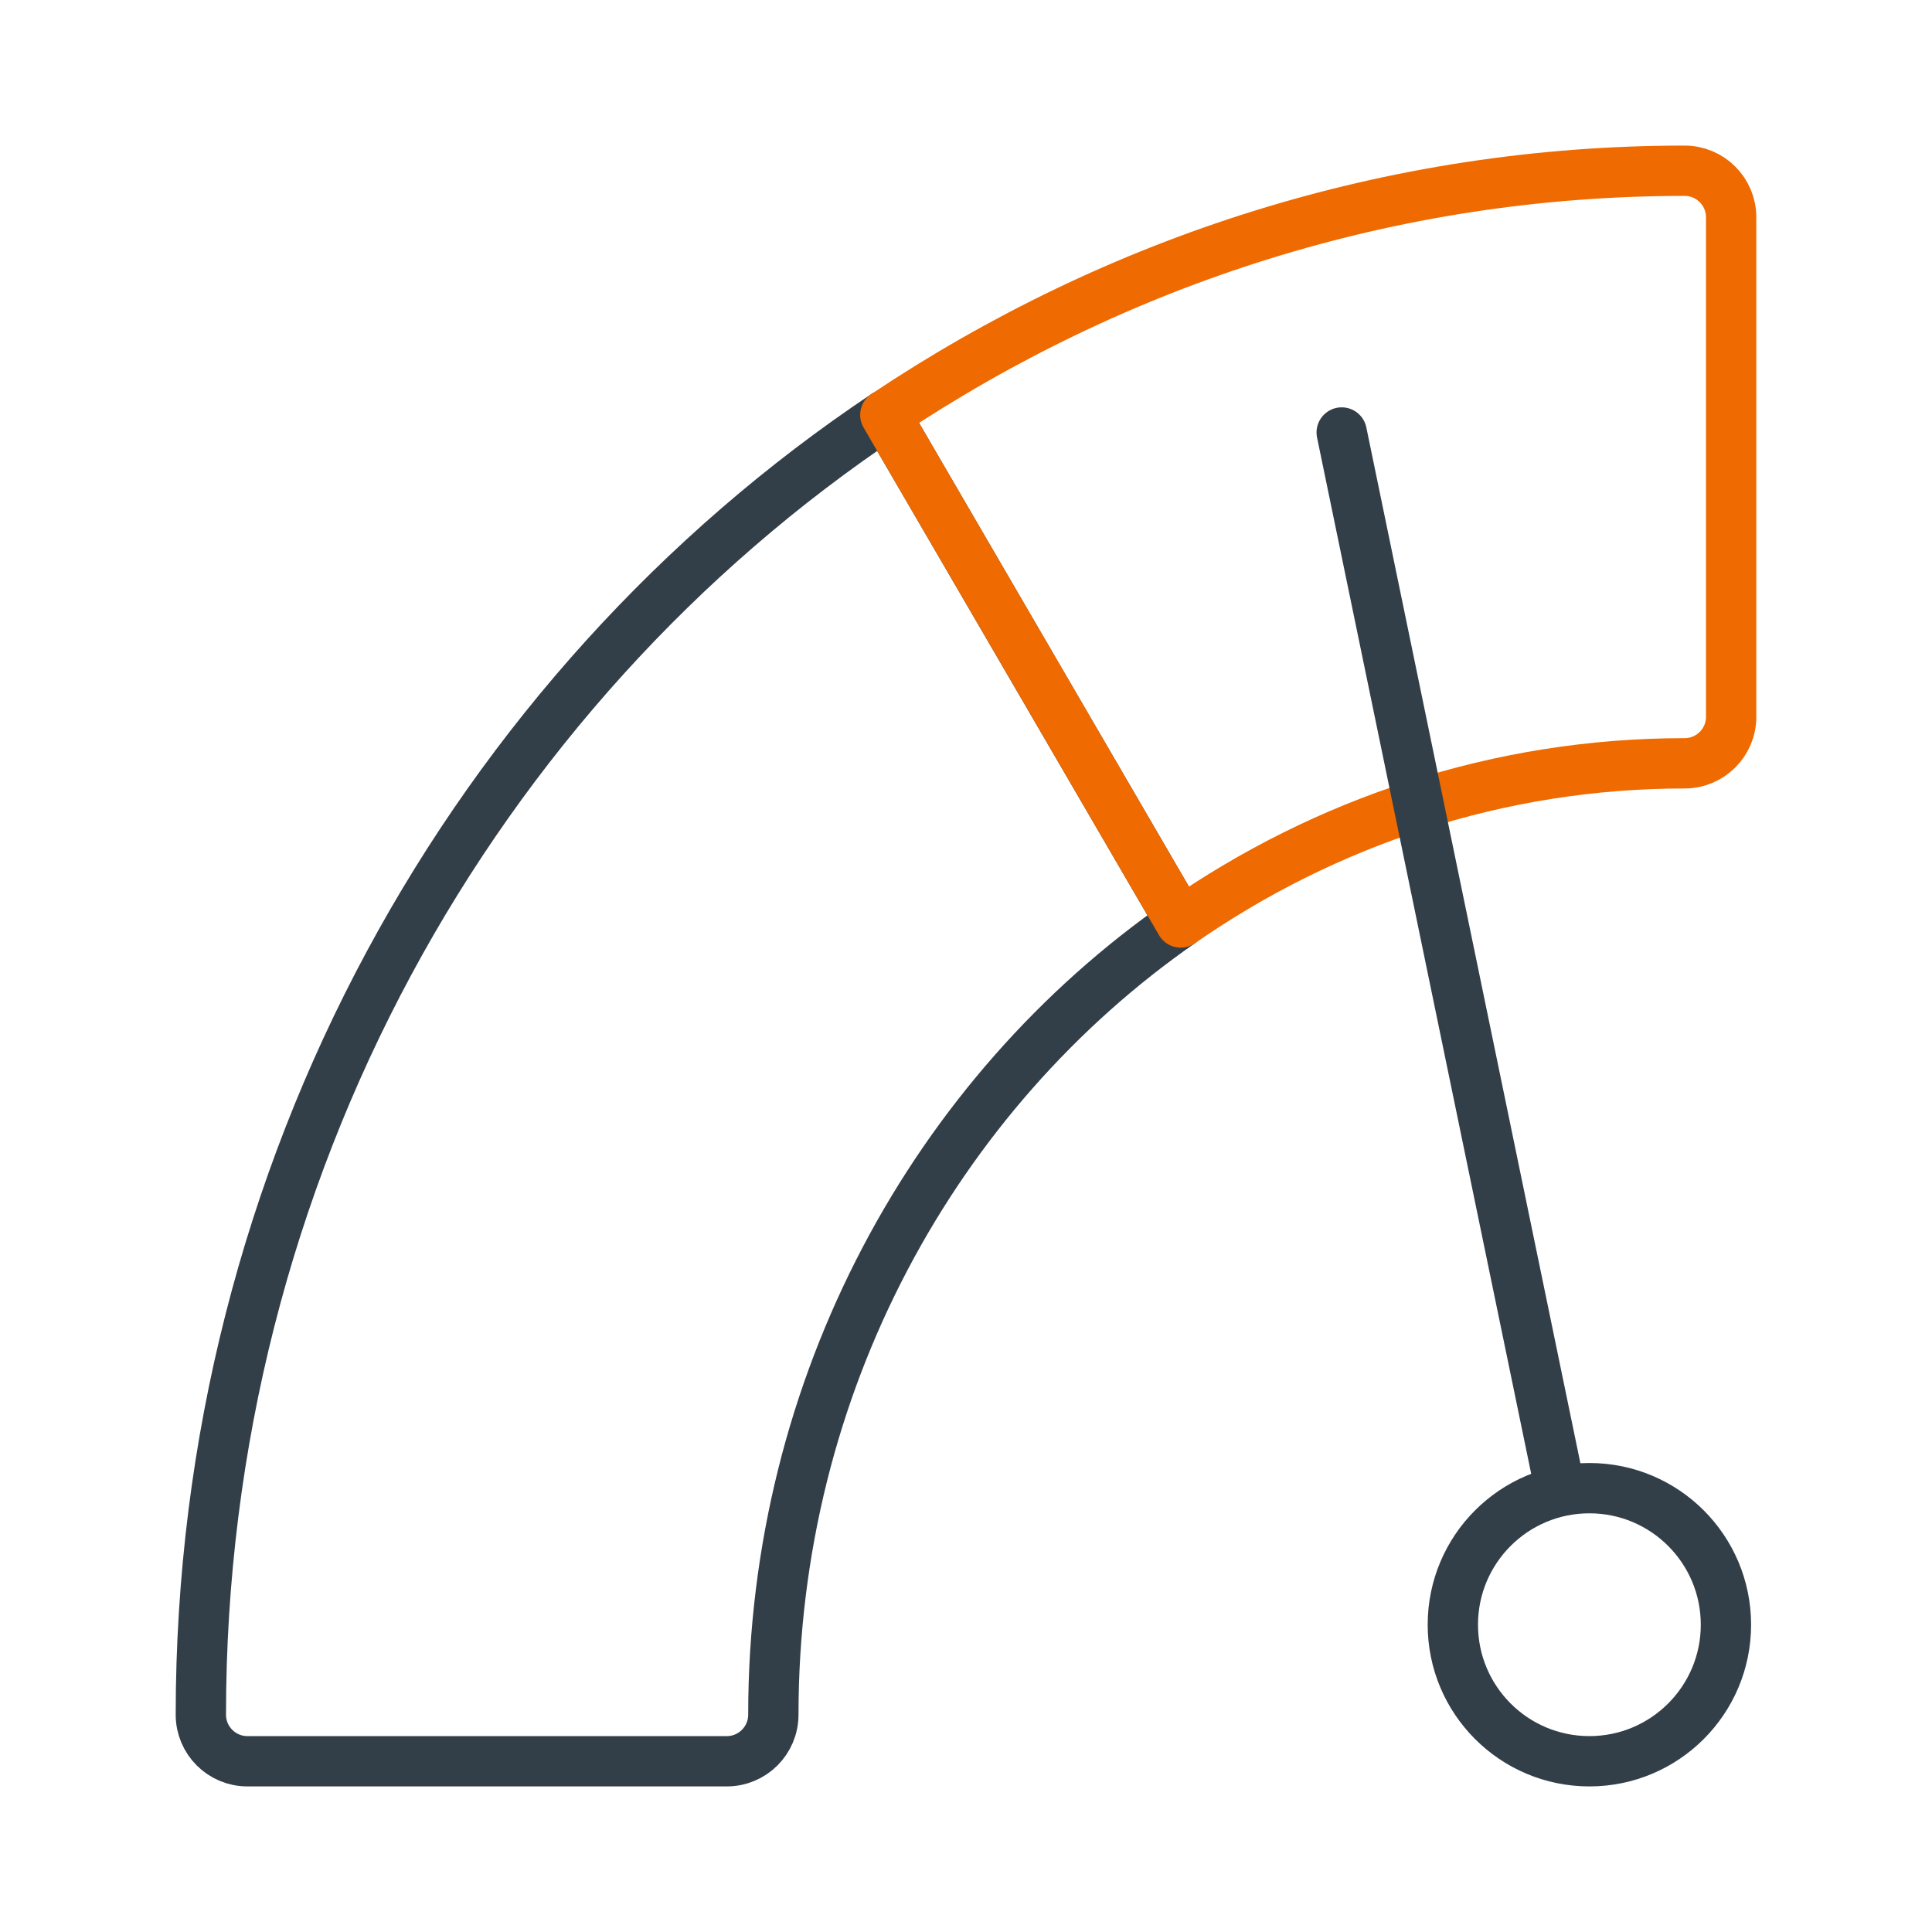 <svg height="96" viewBox="0 0 96 96" width="96" xmlns="http://www.w3.org/2000/svg"><g fill="none" stroke-linejoin="round" stroke-width="2.5"><circle cx="78.976" cy="80.731" r="6.785" stroke="#333f48"/><path d="m9.98 85.203c0 1.277 1.036 2.313 2.313 2.313h23.821c1.277 0 2.313-1.036 2.313-2.313 0-16.408 8.051-30.884 20.242-39.364l-14.678-25.22c-20.433 13.653-34.011 37.492-34.011 64.584z" stroke="#333f48"/><g stroke-linecap="round"><path d="m86.02 35.616v-24.819c0-1.277-1.036-2.313-2.313-2.313-14.617 0-28.243 4.468-39.715 12.134l14.678 25.22c7.177-4.992 15.786-7.909 25.038-7.909 1.277 0 2.313-1.036 2.313-2.313z" stroke="#ef6a00"/><path d="m77.508 73.945-10.84-52.455" stroke="#333f48"/></g></g></svg>